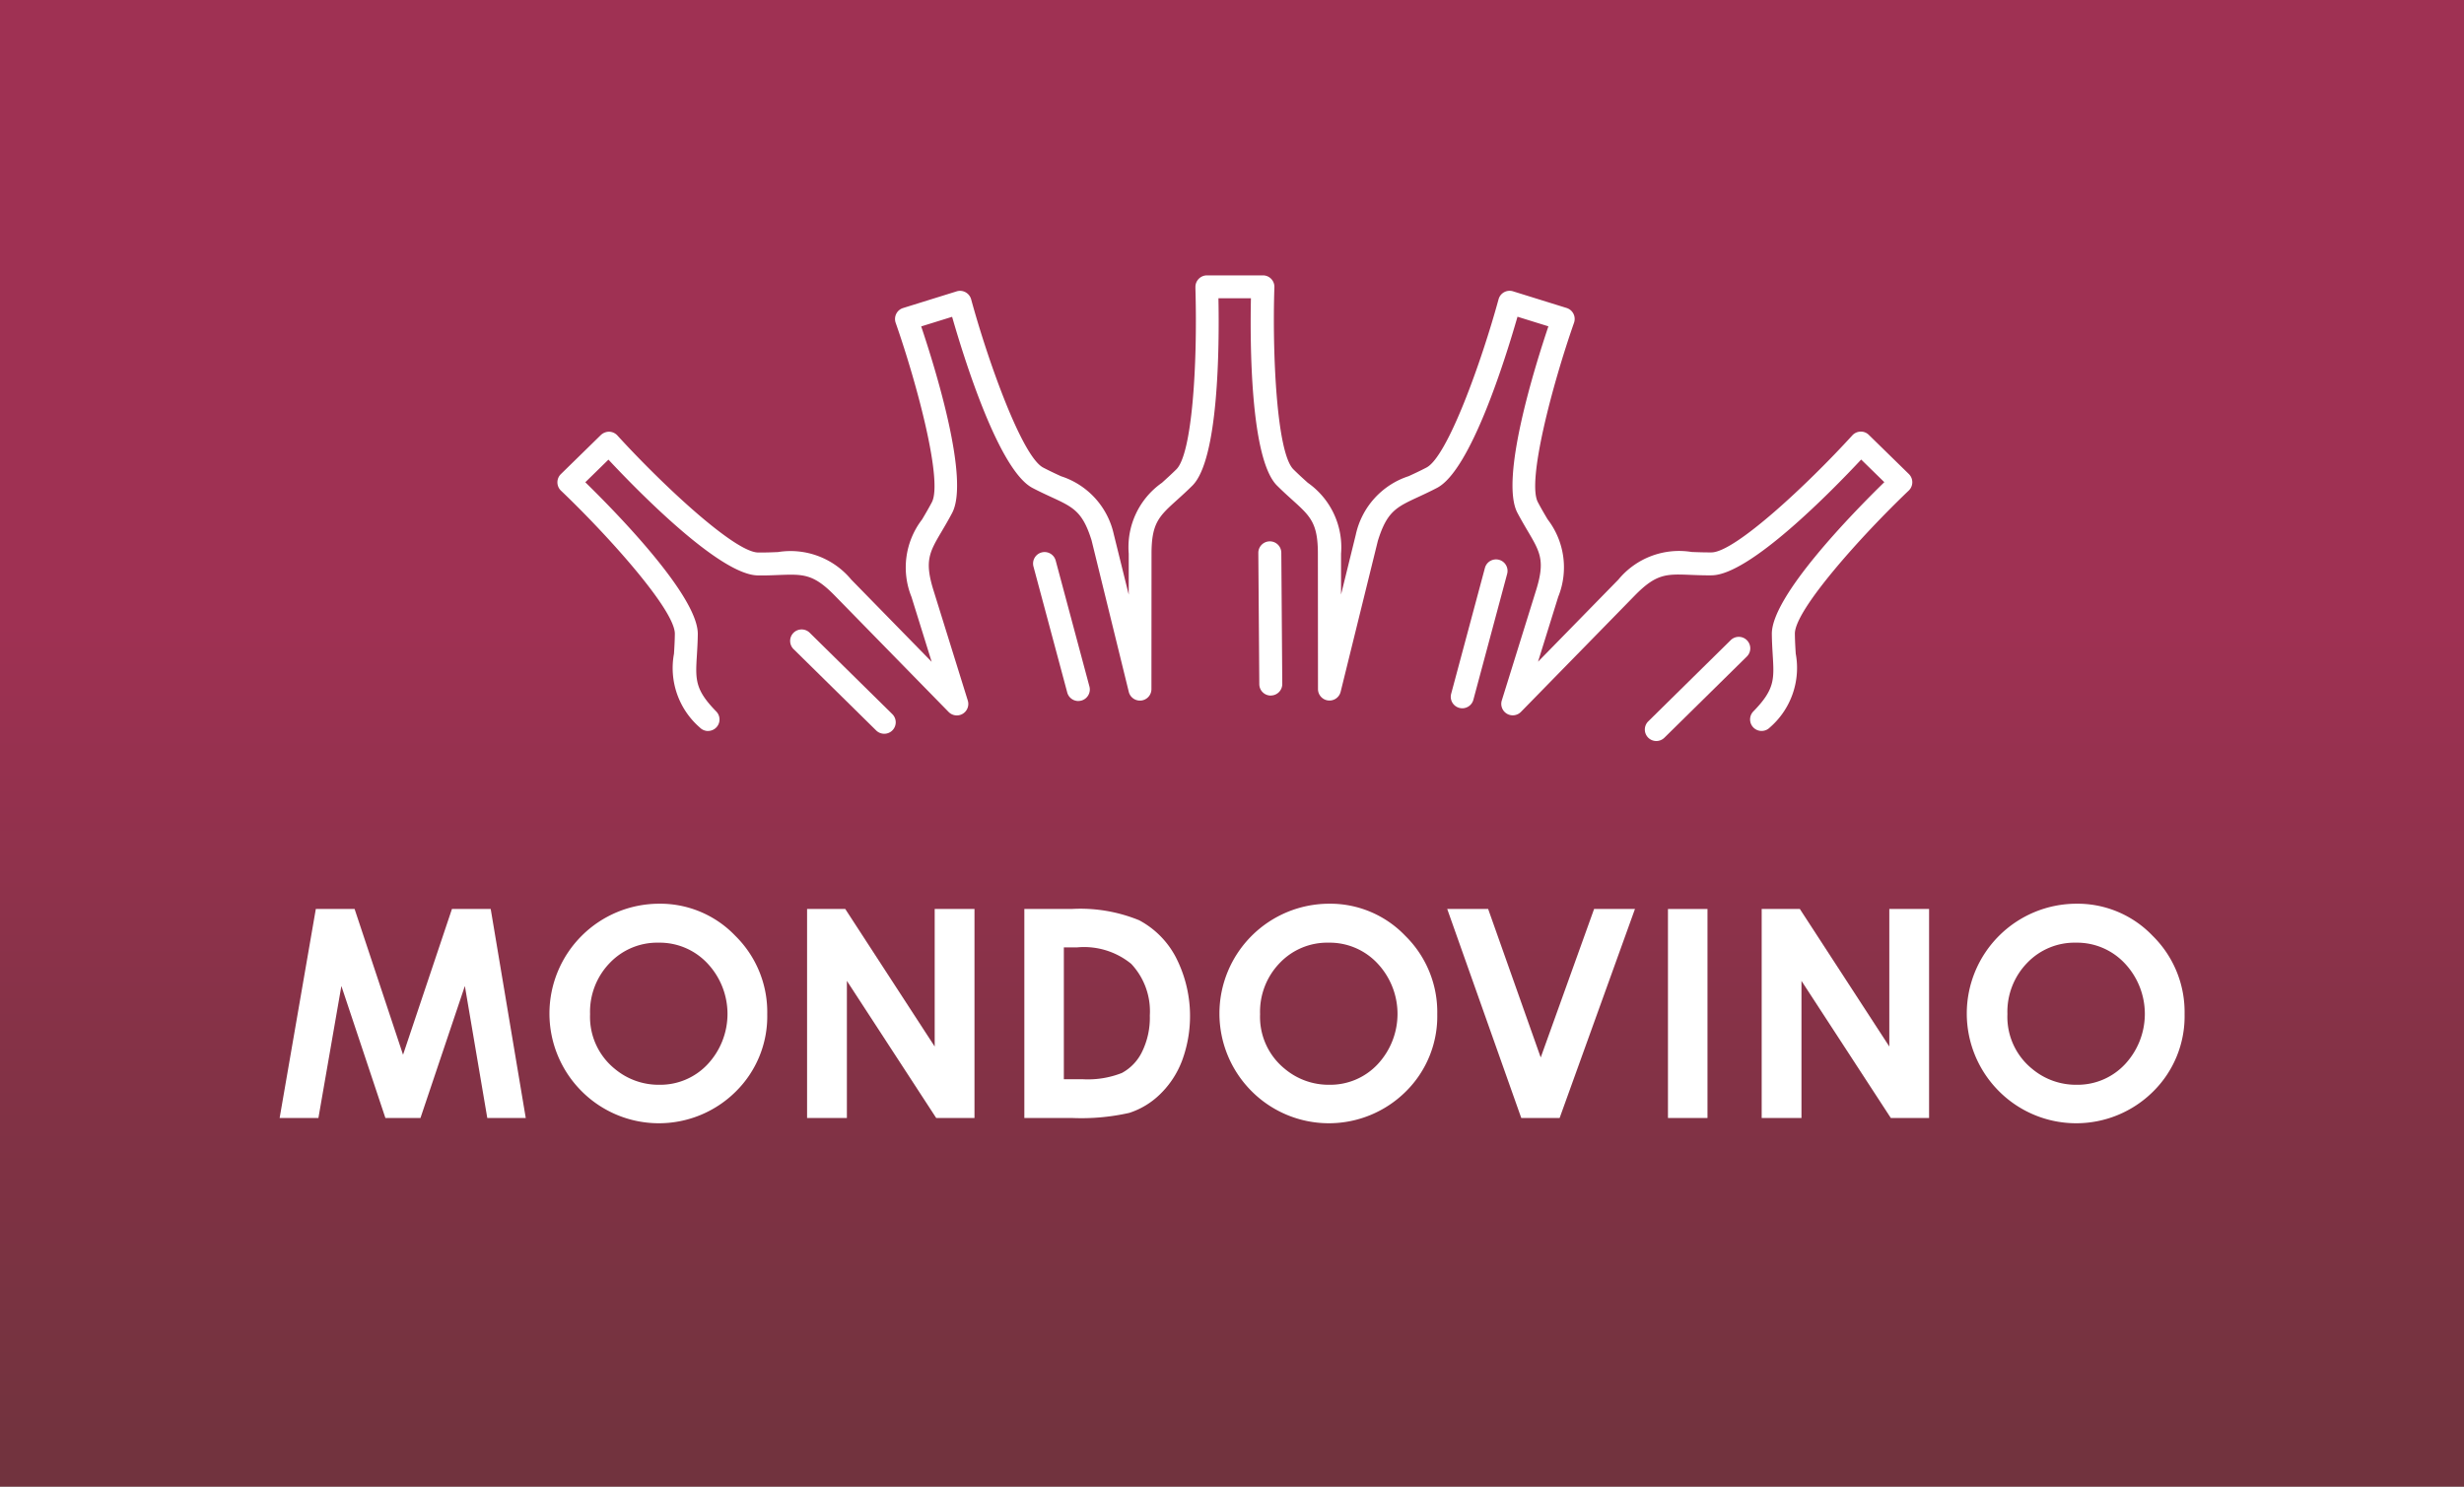 <svg id="Ebene_1" data-name="Ebene 1" xmlns="http://www.w3.org/2000/svg" xmlns:xlink="http://www.w3.org/1999/xlink" viewBox="0 0 164.409 99.213"><rect x="0" y="0" width="164.409" height="99.213" fill="#808080" stroke="none"/><defs><style>.cls-1{fill:url(#Unbenannter_Verlauf_10);}.cls-2{fill:#fff;}</style><linearGradient id="Unbenannter_Verlauf_10" x1="82.205" y1="41.636" x2="82.205" y2="115.794" gradientUnits="userSpaceOnUse"><stop offset="0" stop-color="#9f3153"/><stop offset="0.373" stop-color="#853247"/><stop offset="0.743" stop-color="#72333e"/><stop offset="1" stop-color="#6b333b"/></linearGradient></defs><title>Mondovino_rgb_kleinste_Anwendung_ohne_Claim</title><rect class="cls-1" width="164.409" height="99.213"/><path class="cls-2" d="M110.517,49.454a.767.767,0,0,1-.538-1.313l5.492-5.41a.767.767,0,1,1,1.076,1.093l-5.492,5.409a.767.767,0,0,1-.538.221" transform="translate(0 0)"/><path class="cls-2" d="M47.247,48.785a.765.765,0,0,1-.549-.231,5.251,5.251,0,0,1-1.726-4.93c.024-.392.051-.825.057-1.319.02-1.579-4.434-6.542-7.6-9.562a.767.767,0,0,1-.008-1.1l2.672-2.613a.813.813,0,0,1,.558-.219.778.778,0,0,1,.544.25c2.951,3.235,7.816,7.8,9.393,7.811.5.006.928-.013,1.321-.029a5.259,5.259,0,0,1,4.89,1.837l5.367,5.488-1.346-4.326a5.255,5.255,0,0,1,.706-5.176c.2-.338.422-.713.652-1.148.737-1.4-.969-7.844-2.415-11.975a.772.772,0,0,1,.039-.6.758.758,0,0,1,.458-.387l3.567-1.11a.756.756,0,0,1,.6.059.771.771,0,0,1,.372.47c1.154,4.222,3.41,10.5,4.808,11.231.438.229.832.411,1.189.576a5.256,5.256,0,0,1,3.518,3.862l1,4.041,0-2.737a5.247,5.247,0,0,1,2.216-4.729c.292-.265.615-.555.965-.9,1.032-1.028,1.419-6.845,1.269-12.061,0-.007,0-.1,0-.108a.772.772,0,0,1,.767-.773h0l3.737,0a.764.764,0,0,1,.765.793c-.147,4.374.148,11.036,1.267,12.15.35.348.672.638.964.9a5.257,5.257,0,0,1,2.217,4.73l0,2.73.983-3.995a5.282,5.282,0,0,1,3.531-3.908c.357-.165.751-.347,1.187-.575,1.4-.733,3.654-7.009,4.809-11.231a.765.765,0,0,1,.967-.529l3.569,1.11a.767.767,0,0,1,.5.985c-1.446,4.132-3.151,10.578-2.415,11.973.23.438.452.811.652,1.15a5.253,5.253,0,0,1,.706,5.175l-1.346,4.327,5.367-5.488a5.246,5.246,0,0,1,4.888-1.837c.394.014.825.033,1.323.028,1.578-.016,6.443-4.576,9.393-7.81a.768.768,0,0,1,.545-.25.748.748,0,0,1,.558.219l2.671,2.612a.768.768,0,0,1-.007,1.1c-3.168,3.02-7.621,7.985-7.6,9.561.006.5.033.928.057,1.321a5.257,5.257,0,0,1-1.727,4.931.767.767,0,0,1-1.1-1.072c1.432-1.466,1.391-2.14,1.292-3.766-.025-.414-.053-.873-.059-1.393-.032-2.527,5.411-8.095,7.505-10.14l-1.544-1.509c-2,2.137-7.446,7.7-9.972,7.726-.526.007-.981-.013-1.4-.029-1.626-.066-2.3-.088-3.734,1.377l-7.593,7.764a.766.766,0,0,1-1.28-.763l2.292-7.367c.609-1.957.266-2.537-.563-3.94-.211-.359-.444-.754-.688-1.215-1.178-2.235,1.135-9.67,2.068-12.444l-2.062-.641c-.808,2.813-3.123,10.248-5.363,11.419-.461.242-.877.434-1.254.609-1.478.686-2.09.969-2.7,2.927L89.453,46.171a.767.767,0,0,1-1.511-.183l-.007-9.036c0-2.049-.5-2.5-1.711-3.594-.308-.278-.648-.585-1.017-.953-1.792-1.783-1.8-9.573-1.74-12.5H81.3c.063,3.287.007,10.761-1.736,12.5-.37.368-.71.675-1.019.954-1.208,1.092-1.709,1.544-1.71,3.594l-.006,9.039a.767.767,0,0,1-1.511.183L72.833,36.054c-.6-1.913-1.209-2.2-2.686-2.882-.377-.174-.794-.367-1.257-.61-2.238-1.172-4.554-8.606-5.361-11.419l-2.062.641c.932,2.775,3.246,10.21,2.066,12.445-.243.461-.476.856-.687,1.214-.828,1.4-1.171,1.983-.563,3.941l2.292,7.366a.766.766,0,0,1-1.28.763L55.7,39.749c-1.433-1.465-2.108-1.435-3.735-1.376-.415.016-.872.038-1.395.028-2.526-.024-7.973-5.589-9.972-7.727l-1.544,1.51c2.093,2.045,7.537,7.613,7.506,10.141-.007.521-.035.978-.06,1.393-.1,1.626-.141,2.3,1.292,3.764a.766.766,0,0,1-.547,1.3" transform="translate(0 0)"/><path class="cls-2" d="M59,48.969a.766.766,0,0,1-.537-.22l-5.493-5.41a.767.767,0,1,1,1.076-1.092l5.492,5.41a.766.766,0,0,1,.008,1.084.757.757,0,0,1-.546.228" transform="translate(0 0)"/><path class="cls-2" d="M97.57,47.268a.806.806,0,0,1-.2-.026.767.767,0,0,1-.542-.94L99.081,37.9a.767.767,0,0,1,1.482.4L98.31,46.7a.768.768,0,0,1-.74.569" transform="translate(0 0)"/><path class="cls-2" d="M71.951,46.783a.765.765,0,0,1-.74-.568L68.958,37.81a.767.767,0,1,1,1.482-.4l2.252,8.405a.769.769,0,0,1-.542.94.8.8,0,0,1-.2.025" transform="translate(0 0)"/><path class="cls-2" d="M84.792,46.42a.765.765,0,0,1-.766-.76L83.961,36.9a.768.768,0,0,1,.762-.772h.006a.766.766,0,0,1,.766.761l.064,8.754a.767.767,0,0,1-.761.773Z" transform="translate(0 0)"/><polygon class="cls-2" points="21.073 60.662 23.66 60.662 26.893 70.391 30.156 60.662 32.742 60.662 35.081 74.611 32.514 74.611 31.018 65.801 28.055 74.611 25.716 74.611 22.778 65.801 21.246 74.611 18.658 74.611 21.073 60.662"/><path class="cls-2" d="M43.974,60.311a6.929,6.929,0,0,1,5.09,2.143,7.133,7.133,0,0,1,2.13,5.226,7.047,7.047,0,0,1-2.1,5.167,7.28,7.28,0,0,1-10.318-.057,7.329,7.329,0,0,1,5.2-12.479m-.029,2.6a4.375,4.375,0,0,0-3.255,1.347,4.686,4.686,0,0,0-1.32,3.424,4.461,4.461,0,0,0,1.662,3.66,4.549,4.549,0,0,0,2.961,1.052,4.324,4.324,0,0,0,3.217-1.365,4.92,4.92,0,0,0-.009-6.738,4.365,4.365,0,0,0-3.256-1.38" transform="translate(0 0)"/><polygon class="cls-2" points="53.852 60.662 56.399 60.662 62.367 69.841 62.367 60.662 65.022 60.662 65.022 74.611 62.468 74.611 56.508 65.46 56.508 74.611 53.852 74.611 53.852 60.662"/><path class="cls-2" d="M68.349,60.662h3.145a10.357,10.357,0,0,1,4.519.754,5.887,5.887,0,0,1,2.435,2.45,8.592,8.592,0,0,1,.421,6.928,6.153,6.153,0,0,1-1.477,2.243A5.238,5.238,0,0,1,75.35,74.27a14.571,14.571,0,0,1-3.808.341H68.349Zm2.636,2.561v8.8h1.232a6.2,6.2,0,0,0,2.641-.417A3.175,3.175,0,0,0,76.2,70.2a5.163,5.163,0,0,0,.521-2.431,4.622,4.622,0,0,0-1.242-3.446,4.977,4.977,0,0,0-3.593-1.1Z" transform="translate(0 0)"/><path class="cls-2" d="M88.677,60.311a6.929,6.929,0,0,1,5.091,2.143A7.133,7.133,0,0,1,95.9,67.68a7.05,7.05,0,0,1-2.1,5.167,7.282,7.282,0,0,1-10.319-.057,7.329,7.329,0,0,1,5.2-12.479m-.028,2.6a4.376,4.376,0,0,0-3.255,1.347,4.682,4.682,0,0,0-1.32,3.424,4.461,4.461,0,0,0,1.662,3.66,4.548,4.548,0,0,0,2.96,1.052,4.327,4.327,0,0,0,3.219-1.365,4.921,4.921,0,0,0-.01-6.738,4.364,4.364,0,0,0-3.256-1.38" transform="translate(0 0)"/><polygon class="cls-2" points="96.565 60.662 99.296 60.662 102.804 70.572 106.365 60.662 109.092 60.662 104.065 74.611 101.506 74.611 96.565 60.662"/><rect class="cls-2" x="111.294" y="60.663" width="2.637" height="13.948"/><polygon class="cls-2" points="117.547 60.662 120.094 60.662 126.063 69.841 126.063 60.662 128.717 60.662 128.717 74.611 126.163 74.611 120.202 65.46 120.202 74.611 117.547 74.611 117.547 60.662"/><path class="cls-2" d="M138.544,60.311a6.929,6.929,0,0,1,5.091,2.143,7.133,7.133,0,0,1,2.13,5.226,7.05,7.05,0,0,1-2.1,5.167,7.28,7.28,0,0,1-10.318-.057,7.329,7.329,0,0,1,5.2-12.479m-.028,2.6a4.375,4.375,0,0,0-3.255,1.347,4.682,4.682,0,0,0-1.32,3.424,4.461,4.461,0,0,0,1.662,3.66,4.544,4.544,0,0,0,2.96,1.052,4.326,4.326,0,0,0,3.218-1.365,4.923,4.923,0,0,0-.009-6.738,4.367,4.367,0,0,0-3.256-1.38" transform="translate(0 0)"/></svg>